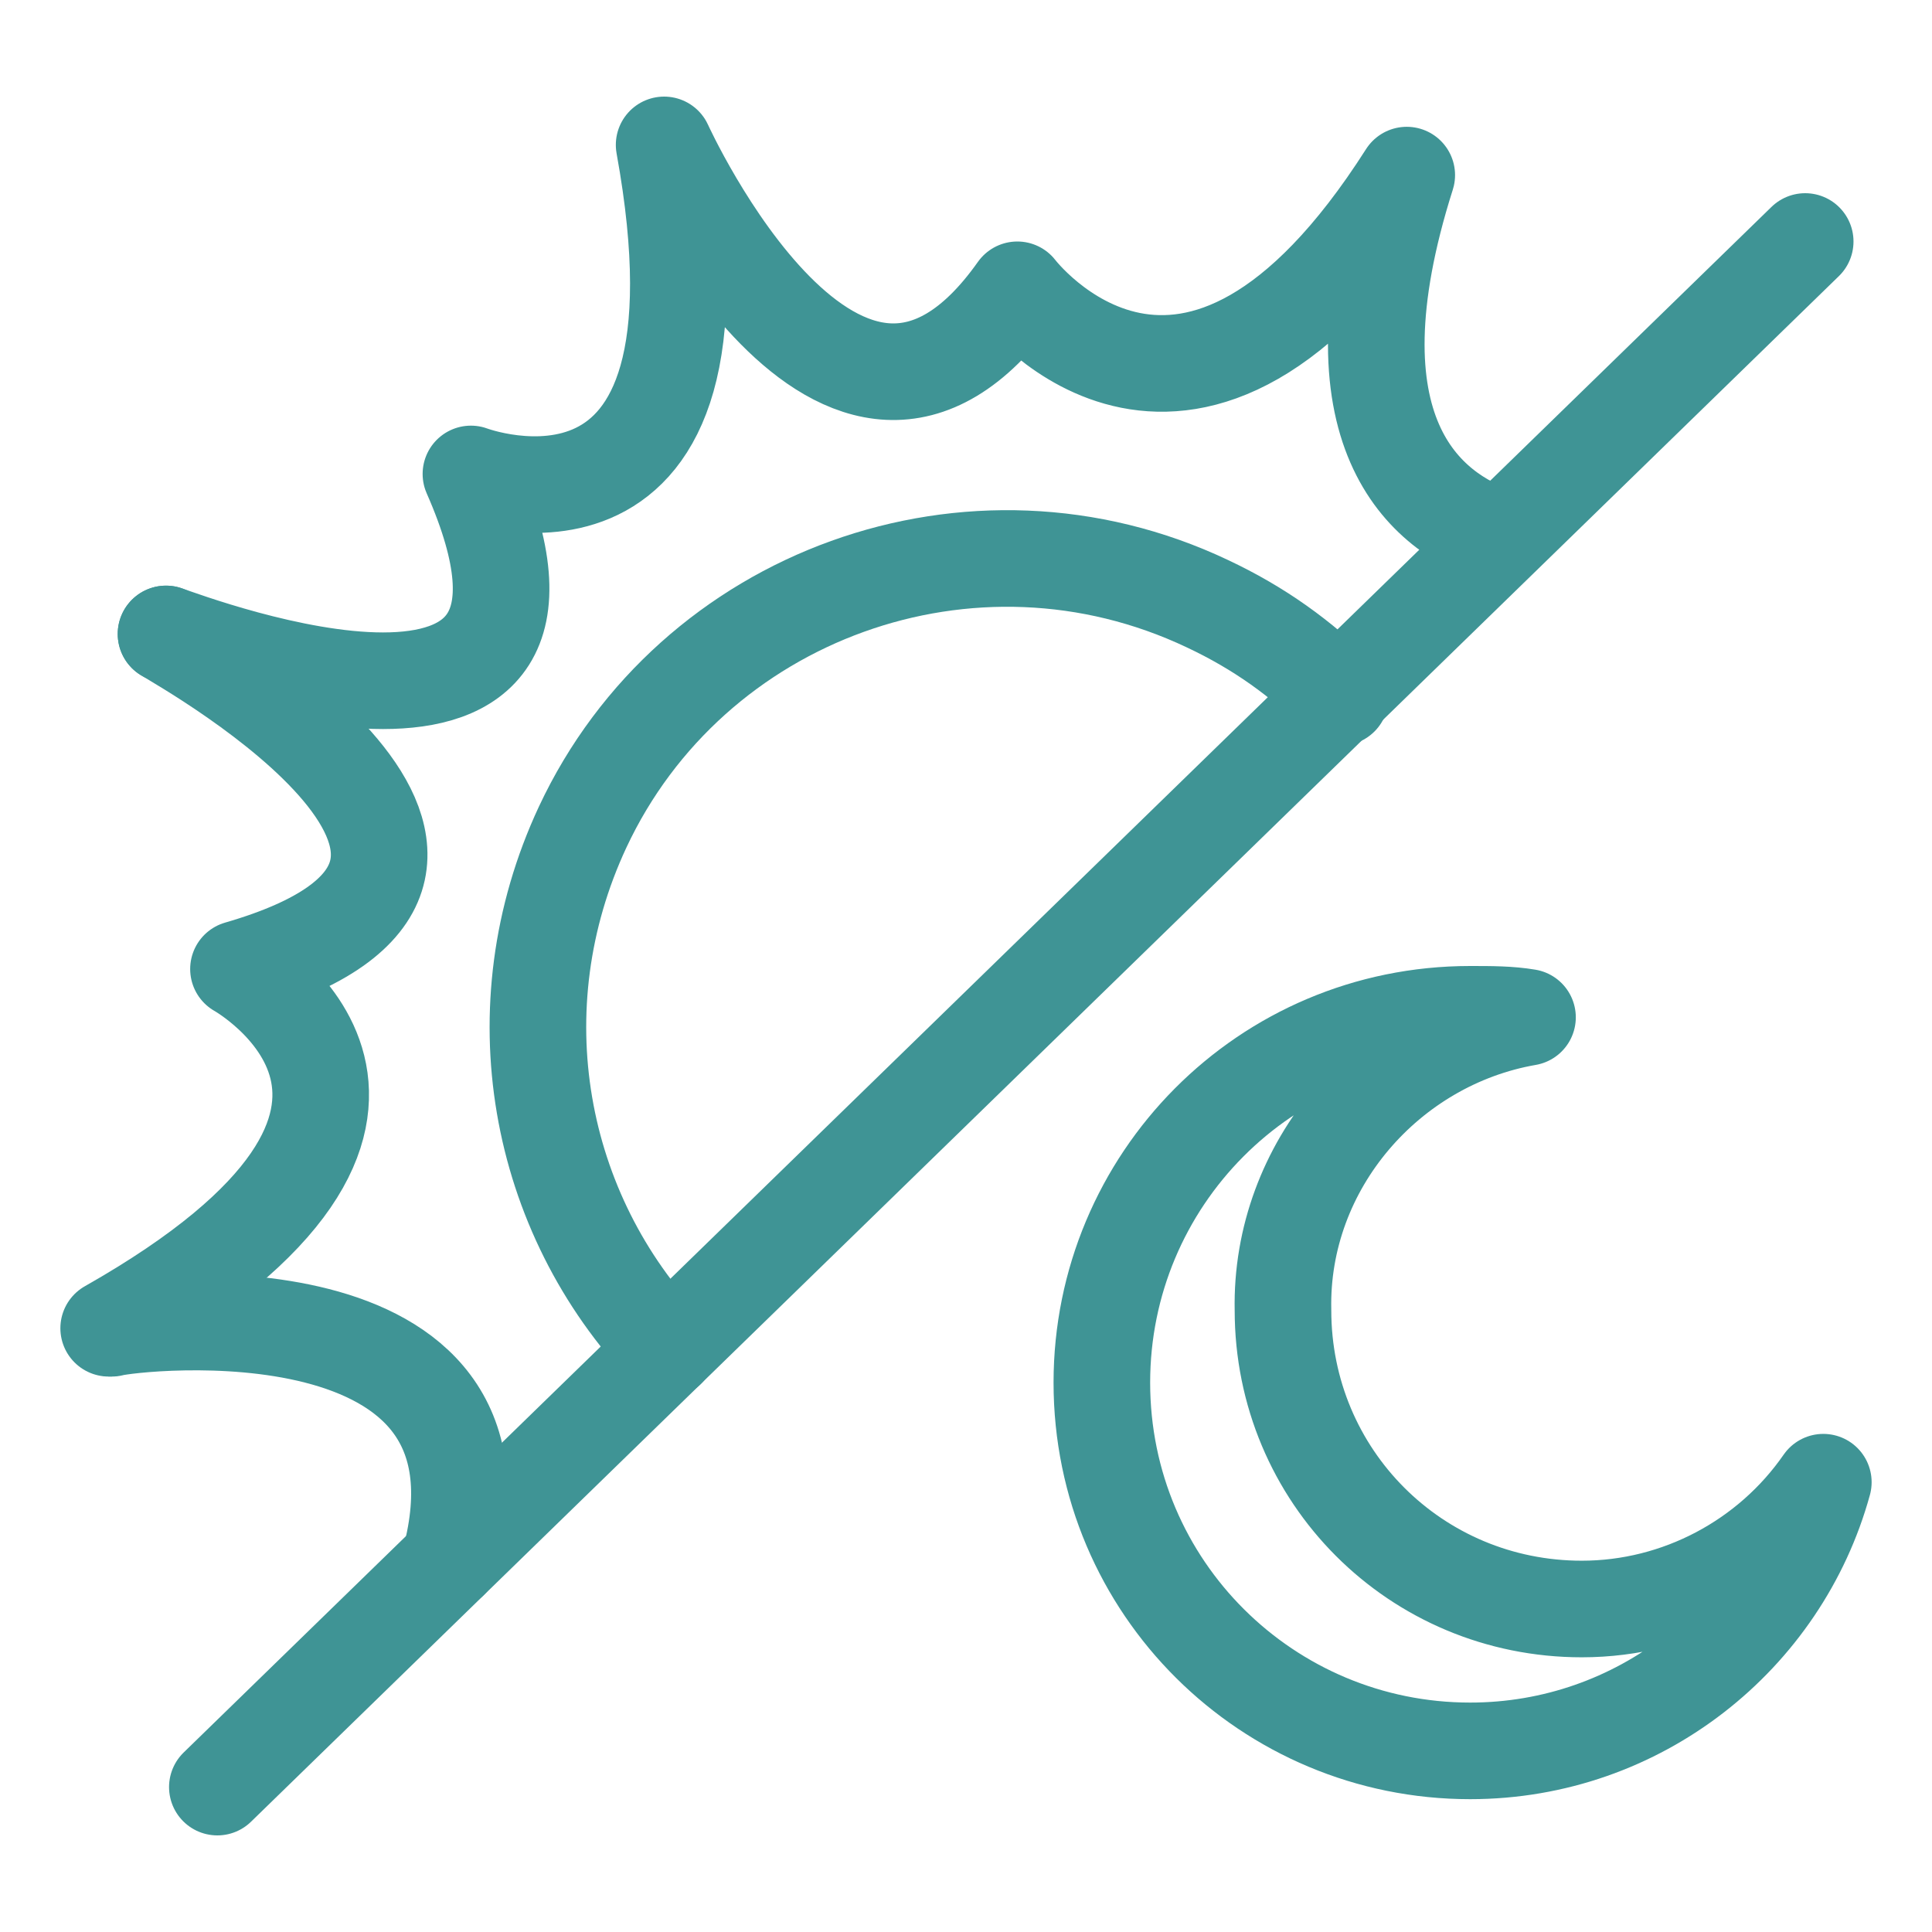 <svg width="60" height="60" viewBox="0 0 60 60" fill="none" xmlns="http://www.w3.org/2000/svg">
<path d="M20.719 41.906C16.688 37.687 15.469 31.312 18.094 25.687C21.469 18.469 30.188 15.281 37.5 18.75C39.094 19.5 40.406 20.437 41.625 21.656" stroke="#3F9495" stroke-width="3" stroke-miterlimit="10" stroke-linecap="round" stroke-linejoin="round"/>
<path d="M5.156 19.688C6 19.969 19.125 24.938 14.625 14.719C14.625 14.719 23.062 17.906 20.625 4.5C20.625 4.5 26.156 16.688 31.594 9C31.594 9 36.938 16.031 43.688 5.438C41.156 13.406 44.25 15.938 46.594 16.688" stroke="#3F9495" stroke-width="3" stroke-miterlimit="10" stroke-linecap="round" stroke-linejoin="round"/>
<path d="M3.469 41.25C4.125 41.062 16.312 39.656 13.969 48.469" stroke="#3F9495" stroke-width="3" stroke-miterlimit="10" stroke-linecap="round" stroke-linejoin="round"/>
<path d="M3.375 41.25C15.281 34.5 7.406 30.094 7.406 30.094C18.094 27 5.906 20.156 5.156 19.688" stroke="#3F9495" stroke-width="3" stroke-miterlimit="10" stroke-linecap="round" stroke-linejoin="round"/>
<path d="M6.75 55.5L56.062 7.5" stroke="#3F9495" stroke-width="3" stroke-miterlimit="10" stroke-linecap="round" stroke-linejoin="round"/>
<path d="M56.625 46.031C55.312 50.812 50.906 54.375 45.656 54.375C39.375 54.375 34.219 49.312 34.219 42.938C34.219 36.656 39.281 31.5 45.656 31.5C46.312 31.5 46.875 31.5 47.438 31.594C43.125 32.344 39.75 36.188 39.844 40.688C39.844 45.844 43.969 49.969 49.125 49.969C52.125 49.969 54.938 48.469 56.625 46.031Z" stroke="#3F9495" stroke-width="3" stroke-miterlimit="10" stroke-linecap="round" stroke-linejoin="round"/>
</svg>
